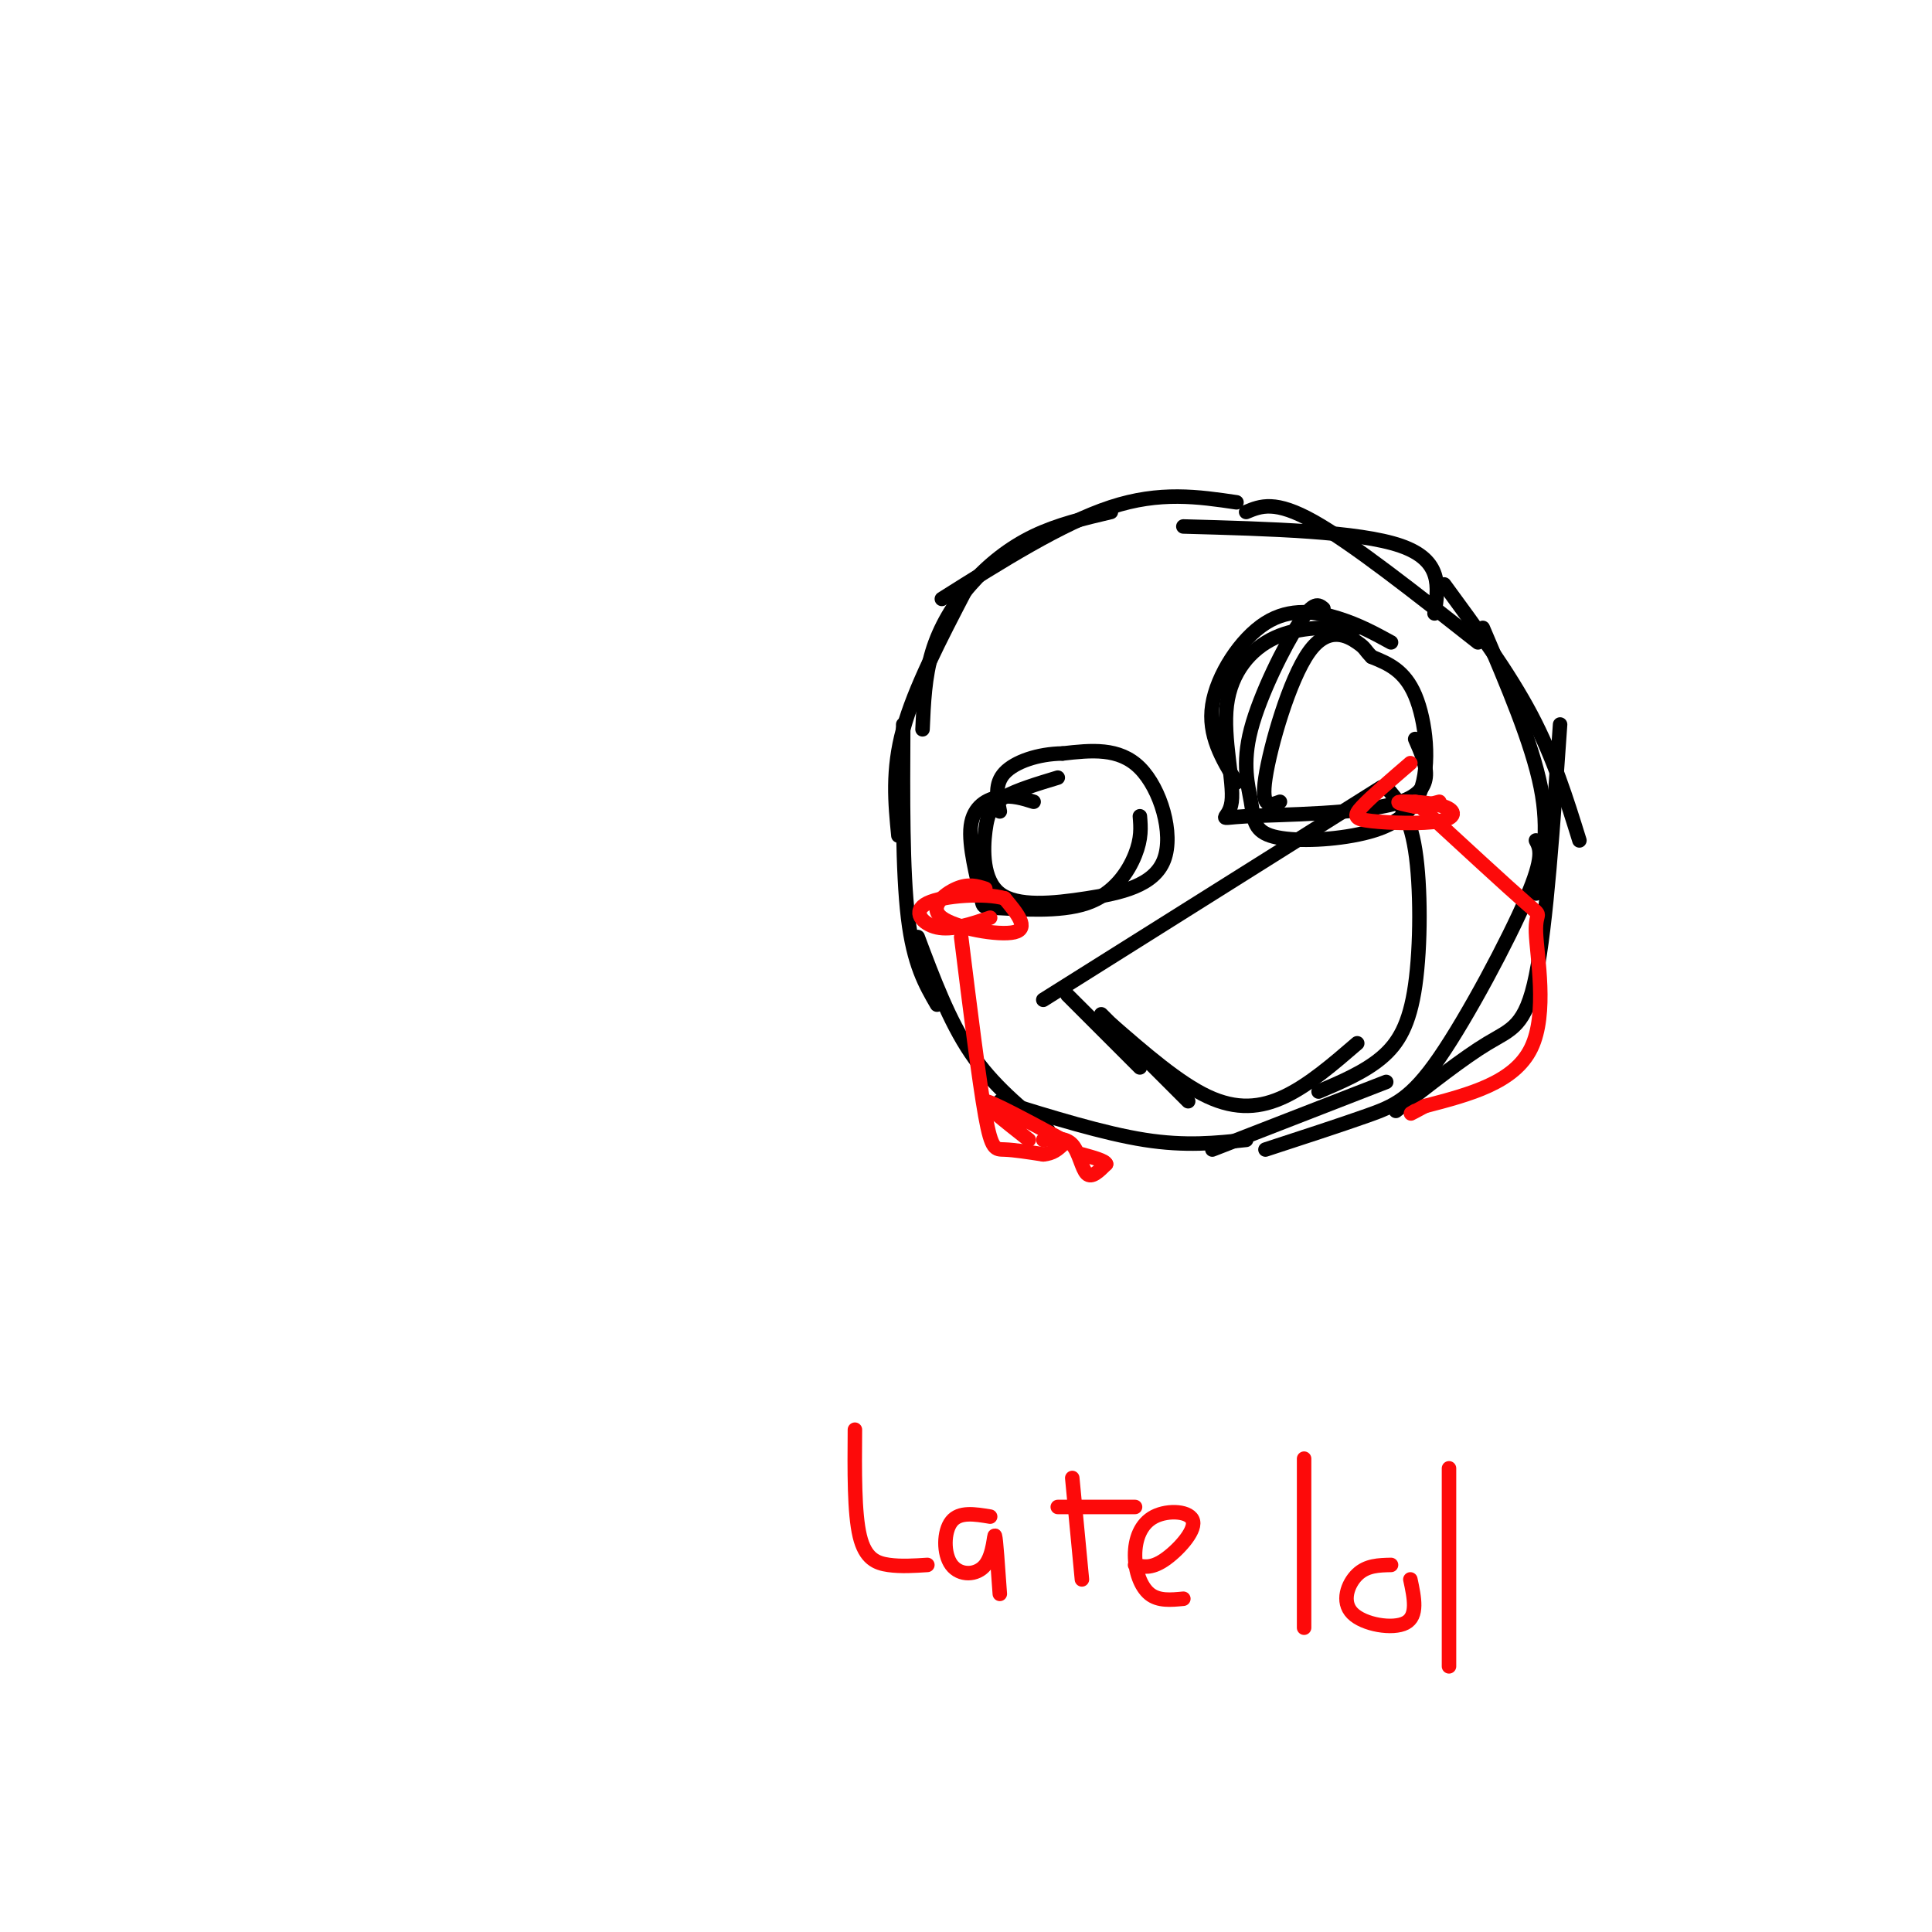 <svg viewBox='0 0 400 400' version='1.1' xmlns='http://www.w3.org/2000/svg' xmlns:xlink='http://www.w3.org/1999/xlink'><g fill='none' stroke='#000000' stroke-width='3' stroke-linecap='round' stroke-linejoin='round'><path d='M297,127c0.833,-5.500 1.667,-11.000 -7,-14c-8.667,-3.000 -26.833,-3.500 -45,-4'/><path d='M256,104c-7.917,-1.167 -15.833,-2.333 -26,1c-10.167,3.333 -22.583,11.167 -35,19'/><path d='M230,106c-5.518,1.304 -11.036,2.607 -16,5c-4.964,2.393 -9.375,5.875 -13,10c-3.625,4.125 -6.464,8.893 -8,14c-1.536,5.107 -1.768,10.554 -2,16'/><path d='M200,122c-5.333,10.250 -10.667,20.500 -13,29c-2.333,8.500 -1.667,15.250 -1,22'/><path d='M187,150c-0.083,15.167 -0.167,30.333 1,40c1.167,9.667 3.583,13.833 6,18'/><path d='M190,194c3.250,8.667 6.500,17.333 11,24c4.500,6.667 10.250,11.333 16,16'/><path d='M207,228c10.750,3.333 21.500,6.667 30,8c8.500,1.333 14.750,0.667 21,0'/><path d='M258,106c3.000,-1.250 6.000,-2.500 14,2c8.000,4.500 21.000,14.750 34,25'/><path d='M299,121c6.667,9.083 13.333,18.167 18,27c4.667,8.833 7.333,17.417 10,26'/><path d='M307,130c5.083,11.917 10.167,23.833 12,33c1.833,9.167 0.417,15.583 -1,22'/><path d='M323,150c-1.422,20.711 -2.844,41.422 -5,52c-2.156,10.578 -5.044,11.022 -10,14c-4.956,2.978 -11.978,8.489 -19,14'/><path d='M318,174c0.869,1.655 1.738,3.310 -2,12c-3.738,8.690 -12.083,24.417 -18,33c-5.917,8.583 -9.405,10.024 -15,12c-5.595,1.976 -13.298,4.488 -21,7'/><path d='M287,224c0.000,0.000 -36.000,14.000 -36,14'/><path d='M216,207c0.000,0.000 70.000,-44.000 70,-44'/><path d='M287,163c2.405,2.732 4.810,5.464 6,13c1.190,7.536 1.167,19.875 0,28c-1.167,8.125 -3.476,12.036 -7,15c-3.524,2.964 -8.262,4.982 -13,7'/><path d='M281,216c-5.000,4.311 -10.000,8.622 -15,11c-5.000,2.378 -10.000,2.822 -16,0c-6.000,-2.822 -13.000,-8.911 -20,-15'/><path d='M221,206c0.000,0.000 15.000,15.000 15,15'/><path d='M228,210c0.000,0.000 18.000,18.000 18,18'/><path d='M281,130c-5.979,-0.159 -11.959,-0.317 -17,2c-5.041,2.317 -9.144,7.110 -10,14c-0.856,6.890 1.533,15.878 1,20c-0.533,4.122 -3.990,3.379 3,3c6.990,-0.379 24.426,-0.394 32,-3c7.574,-2.606 5.287,-7.803 3,-13'/><path d='M274,126c-0.984,-0.823 -1.969,-1.646 -5,3c-3.031,4.646 -8.110,14.760 -10,22c-1.890,7.240 -0.592,11.606 0,15c0.592,3.394 0.476,5.815 4,7c3.524,1.185 10.687,1.132 17,0c6.313,-1.132 11.777,-3.343 14,-9c2.223,-5.657 1.207,-14.759 -1,-20c-2.207,-5.241 -5.603,-6.620 -9,-8'/><path d='M284,136c-1.619,-1.640 -1.166,-1.738 -3,-3c-1.834,-1.262 -5.955,-3.686 -10,2c-4.045,5.686 -8.013,19.482 -9,26c-0.987,6.518 1.006,5.759 3,5'/><path d='M288,133c-3.310,-1.815 -6.619,-3.631 -11,-5c-4.381,-1.369 -9.833,-2.292 -15,1c-5.167,3.292 -10.048,10.798 -11,17c-0.952,6.202 2.024,11.101 5,16'/><path d='M214,166c-2.217,-0.699 -4.435,-1.398 -7,-1c-2.565,0.398 -5.479,1.894 -6,6c-0.521,4.106 1.349,10.824 2,14c0.651,3.176 0.082,2.810 4,3c3.918,0.190 12.324,0.936 18,-1c5.676,-1.936 8.622,-6.553 10,-10c1.378,-3.447 1.189,-5.723 1,-8'/><path d='M219,161c-4.216,1.277 -8.431,2.555 -11,4c-2.569,1.445 -3.491,3.059 -4,7c-0.509,3.941 -0.606,10.211 3,13c3.606,2.789 10.915,2.098 18,1c7.085,-1.098 13.946,-2.603 16,-8c2.054,-5.397 -0.699,-14.685 -5,-19c-4.301,-4.315 -10.151,-3.658 -16,-3'/><path d='M220,156c-5.111,0.067 -9.889,1.733 -12,4c-2.111,2.267 -1.556,5.133 -1,8'/></g>
<g fill='none' stroke='#FD0A0A' stroke-width='3' stroke-linecap='round' stroke-linejoin='round'><path d='M204,184c-1.738,-0.548 -3.476,-1.095 -6,0c-2.524,1.095 -5.833,3.833 -3,6c2.833,2.167 11.810,3.762 15,3c3.190,-0.762 0.595,-3.881 -2,-7'/><path d='M208,186c-3.917,-1.179 -12.708,-0.625 -16,1c-3.292,1.625 -1.083,4.321 2,5c3.083,0.679 7.042,-0.661 11,-2'/><path d='M199,194c1.844,14.867 3.689,29.733 5,37c1.311,7.267 2.089,6.933 4,7c1.911,0.067 4.956,0.533 8,1'/><path d='M216,239c2.000,-0.167 3.000,-1.083 4,-2'/><path d='M220,236c-7.417,-4.000 -14.833,-8.000 -16,-8c-1.167,0.000 3.917,4.000 9,8'/><path d='M216,236c2.289,-0.289 4.578,-0.578 6,1c1.422,1.578 1.978,5.022 3,6c1.022,0.978 2.511,-0.511 4,-2'/><path d='M229,241c-0.167,-0.667 -2.583,-1.333 -5,-2'/><path d='M292,158c-4.057,3.486 -8.114,6.972 -10,9c-1.886,2.028 -1.602,2.599 2,3c3.602,0.401 10.522,0.633 14,0c3.478,-0.633 3.513,-2.132 1,-3c-2.513,-0.868 -7.575,-1.105 -9,-1c-1.425,0.105 0.788,0.553 3,1'/><path d='M293,167c1.333,0.000 3.167,-0.500 5,-1'/><path d='M293,166c9.595,8.839 19.190,17.679 23,21c3.810,3.321 1.833,1.125 2,6c0.167,4.875 2.476,16.821 -1,24c-3.476,7.179 -12.738,9.589 -22,12'/><path d='M295,229c-4.000,2.167 -3.000,1.583 -2,1'/><path d='M177,296c-0.067,8.622 -0.133,17.244 1,22c1.133,4.756 3.467,5.644 6,6c2.533,0.356 5.267,0.178 8,0'/><path d='M205,314c-3.183,-0.530 -6.367,-1.059 -8,1c-1.633,2.059 -1.716,6.707 0,9c1.716,2.293 5.231,2.233 7,0c1.769,-2.233 1.791,-6.638 2,-6c0.209,0.638 0.604,6.319 1,12'/><path d='M222,306c0.000,0.000 2.000,21.000 2,21'/><path d='M219,312c0.000,0.000 16.000,0.000 16,0'/><path d='M235,324c1.650,0.405 3.299,0.809 6,-1c2.701,-1.809 6.453,-5.833 6,-8c-0.453,-2.167 -5.111,-2.478 -8,-1c-2.889,1.478 -4.009,4.744 -4,8c0.009,3.256 1.145,6.502 3,8c1.855,1.498 4.427,1.249 7,1'/><path d='M270,302c0.000,0.000 0.000,35.000 0,35'/><path d='M288,324c-2.524,0.054 -5.048,0.107 -7,2c-1.952,1.893 -3.333,5.625 -1,8c2.333,2.375 8.381,3.393 11,2c2.619,-1.393 1.810,-5.196 1,-9'/><path d='M300,304c0.000,0.000 0.000,41.000 0,41'/></g>
</svg>